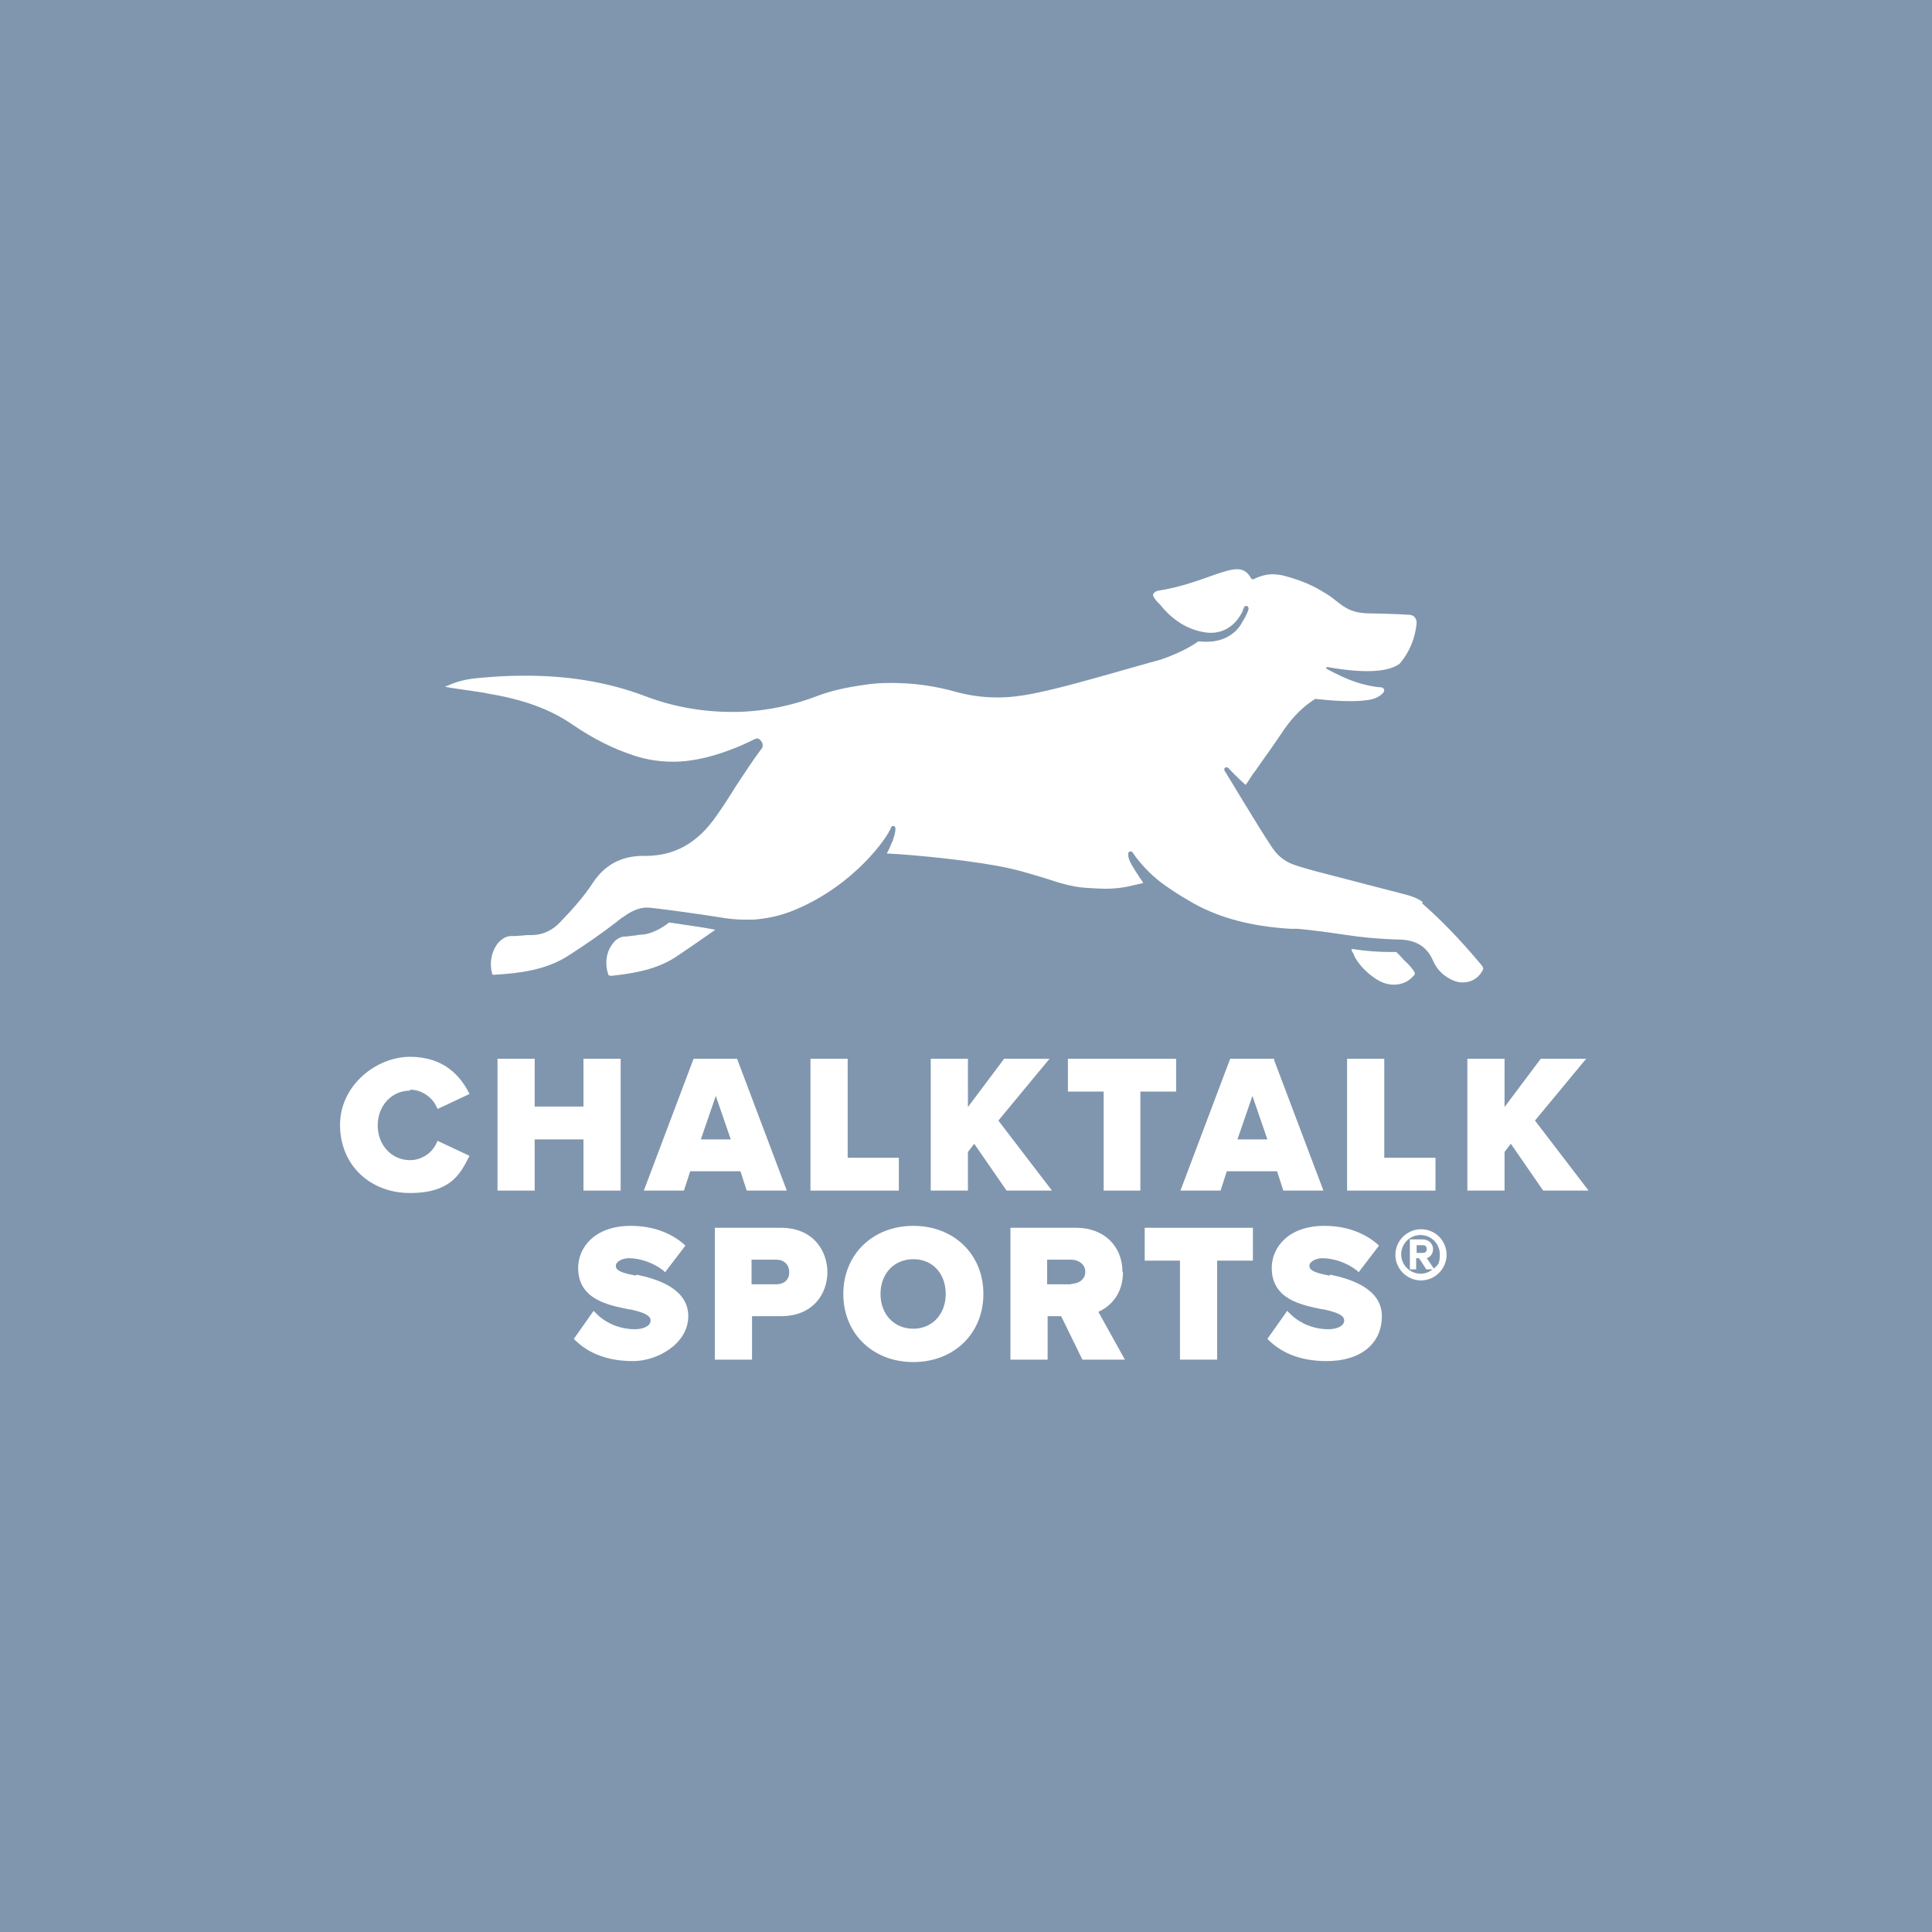<?xml version="1.0" encoding="UTF-8"?>
<svg id="Layer_1" xmlns="http://www.w3.org/2000/svg" version="1.1" viewBox="0 0 400 400">
  <!-- Generator: Adobe Illustrator 29.3.1, SVG Export Plug-In . SVG Version: 2.1.0 Build 151)  -->
  <defs>
    <style>
      .st0 {
        fill: #8096ae;
      }

      .st1 {
        fill: #fff;
      }
    </style>
  </defs>
  <rect class="st0" width="400" height="400"/>
  <path class="st1" d="M84.9,225.6c2.3,0,4.6,1.5,5.5,3.6l.2.4,6.6-3.1-.2-.4c-1.7-3.3-5.1-7.3-12.1-7.3s-14.5,5.9-14.5,14.1,6.1,14.1,14.5,14.1,10.4-4,12.1-7.3l.2-.4-6.6-3.1-.2.4c-.9,2.1-3.1,3.6-5.5,3.6-3.8,0-6.7-3.1-6.7-7.2s2.9-7.2,6.7-7.2h0Z"/>
  <path class="st1" d="M120.8,229.1h-10.1v-9.9h-7.7v27.3h7.7v-10.6h10.1v10.6h7.7v-27.3h-7.7v9.9Z"/>
  <path class="st1" d="M143.6,219.2l-10.3,27.3h8.3l1.3-4h10.4l1.3,4h8.3l-10.3-27.3h-9.1ZM145.1,235.9l3.1-9,3.1,9h-6.2Z"/>
  <path class="st1" d="M175.5,219.2h-7.7v27.3h18.3v-6.8h-10.6v-20.5Z"/>
  <path class="st1" d="M217.4,219.2h-9.5l-7.5,10v-10h-7.7v27.3h7.7v-8l1.3-1.7,6.7,9.7h9.4l-11.1-14.5,10.6-12.8Z"/>
  <path class="st1" d="M221.1,226h7.4v20.5h7.6v-20.5h7.4v-6.8h-22.4v6.8Z"/>
  <path class="st1" d="M263.8,219.2h-9.1l-10.3,27.3h8.3l1.3-4h10.4l1.3,4h8.3l-10.2-27v-.3h-.1ZM256.2,235.9l3.1-9,3.1,9h-6.2Z"/>
  <path class="st1" d="M286.6,219.2h-7.7v27.3h18.3v-6.8h-10.6v-20.5Z"/>
  <path class="st1" d="M328.5,219.2h-9.5l-7.5,10v-10h-7.7v27.3h7.7v-8l1.3-1.7,6.7,9.7h9.4l-11.1-14.5,10.6-12.8Z"/>
  <path class="st1" d="M131.7,264.1c-2.8-.5-4.2-1-4.2-2s1.5-1.6,2.7-1.6c2.4,0,5.2,1,7.2,2.6l.3.3,4.2-5.5-.3-.3c-2.9-2.5-6.7-3.8-11-3.8-7.5,0-10.9,4.5-10.9,8.7,0,6.5,6.1,7.7,10.6,8.6h.2c2.7.6,4.2,1.2,4.2,2.3s-1.4,1.8-3.3,1.8c-3,0-6-1.2-8.1-3.4l-.4-.4-4.1,5.8.3.3c3,2.9,7,4.3,12,4.3s11.4-3.6,11.4-9.3-6.4-7.7-10.7-8.6h0Z"/>
  <path class="st1" d="M161.6,254.2h-13.6v27.3h7.7v-9h6c6.6,0,9.6-4.6,9.6-9.1s-3-9.2-9.6-9.2h0ZM160.7,265.9h-5.1v-5.1h5.1c1.6,0,2.7,1,2.7,2.6s-1.1,2.5-2.7,2.5h0Z"/>
  <path class="st1" d="M189.1,253.8c-8.4,0-14.5,5.9-14.5,14.1s6.1,14.1,14.5,14.1,14.5-5.9,14.5-14.1-6.1-14.1-14.5-14.1ZM189.1,275.1c-4,0-6.8-3-6.8-7.2s2.8-7.2,6.8-7.2,6.7,3,6.7,7.2-2.8,7.2-6.7,7.2Z"/>
  <path class="st1" d="M232.4,263.4c0-5.5-3.9-9.2-9.6-9.2h-13.6v27.3h7.7v-9h2.8l4.4,9h8.8l-5.5-9.9c2.5-1.1,5.1-3.7,5.1-8.2h0ZM221.8,265.9h-5v-5.1h5c1.4,0,2.9.9,2.9,2.5s-1.4,2.5-2.9,2.5h0Z"/>
  <path class="st1" d="M236.9,261h7.4v20.5h7.7v-20.5h7.4v-6.8h-22.4v6.8Z"/>
  <path class="st1" d="M275.3,264.1c-2.8-.5-4.2-1-4.2-2s1.5-1.6,2.7-1.6c2.4,0,5.2,1,7.2,2.6l.3.3,4.2-5.5-.3-.3c-2.9-2.5-6.7-3.8-11-3.8-7.5,0-10.9,4.5-10.9,8.7,0,6.5,6.1,7.7,10.6,8.6h.2c2.7.6,4.2,1.2,4.2,2.3s-1.4,1.8-3.3,1.8c-3,0-6-1.2-8.1-3.4l-.4-.4-4.1,5.8.3.3c3,2.9,7,4.3,12,4.3,7,0,11.4-3.6,11.4-9.3s-6.4-7.7-10.7-8.6h0Z"/>
  <path class="st1" d="M294.2,254.5c-2.9,0-5.3,2.4-5.3,5.3s2.4,5.3,5.3,5.3,5.3-2.4,5.3-5.3-2.3-5.3-5.3-5.3ZM296.9,262.7l-1.5-2.2c.6-.2,1.3-.8,1.3-1.9s-.9-2-2.2-2h-2.6v6.2h1.3v-2.3h.6l1.5,2.3h1.3c-.7.6-1.6.9-2.5.9-2.2,0-4-1.8-4-4s1.8-4,4-4,4,1.8,4,4-.5,2.2-1.3,3h0ZM294.6,259.4h-1.3v-1.6h1.3c.5,0,.8.3.8.8s-.3.8-.8.8Z"/>
  <path class="st1" d="M294.6,186.8c-1-.8-2.2-1.2-3.6-1.6l-6.2-1.6c-4.2-1.1-8.5-2.2-12.7-3.3-1.4-.4-2.9-.8-4.3-1.3-1.9-.7-3.4-1.9-4.6-3.8-2.5-3.7-9.6-15.6-9.7-15.7-.1-.2,0-.5.2-.6s.5,0,.6.1c1.5,1.6,3.2,3.2,3.6,3.5.2-.2.8-1.2,1.2-1.8.3-.5.4-.6.8-1.1l2.1-3c1.4-1.9,2.7-3.9,4.1-5.9,1.7-2.4,3.8-4.5,6.2-6h0c.5,0,6.8.9,11.1.2,1.2-.2,2.2-.6,3-1.5.4-.4.1-1.1-.5-1.1-1.7-.1-3.2-.5-4.6-.9-2.6-.8-4.7-1.9-6.6-2.9-.2-.1-.1-.5.1-.4,4,.7,11.7,1.8,15-.7,2.1-2.5,3.2-5.3,3.5-8.4,0-.8-.4-1.6-1.4-1.7-2.3-.2-7.9-.3-8.1-.3h0c-3.8,0-5.3-1.1-7.3-2.7-.6-.5-1.4-1.1-2.3-1.6-2.2-1.4-4.7-2.5-8-3.4-1-.3-2-.4-2.9-.4s-2.4.3-3.7,1c-.2.1-.5,0-.6-.2-1.5-2.7-3.6-2.1-8.4-.4-2.8,1-6.4,2.3-10.8,3-.7.1-1,.6-1.1.8,0,0,0,.5.9,1.5l.5.5c.2.2.4.4.6.7,2.7,3.1,5.8,4.8,9.4,5.2,3.1.2,5.6-1.3,7.2-4.5h0c0-.3.2-.5.3-.8,0-.2.4-.3.6-.2.2,0,.3.3.3.6-.2.8-.9,2.1-1.2,2.5h0c-.7,1.5-3.1,4.8-8.9,4.2-.2,0-.5,0-.6.2-.7.5-3.4,2.2-7.6,3.6-3,.8-6,1.7-8.9,2.5-5.7,1.6-11.5,3.3-17.4,4.5-2.5.5-4.9.8-7.2.8h-.3c-2.9,0-5.6-.4-8.3-1.1-4.5-1.3-9-1.9-13.5-1.9h-.3c-1.8,0-3.6.1-5.4.4-3.6.5-6.8,1.2-9.7,2.3-5.8,2.2-11.7,3.3-17.5,3.3-6.1,0-12.2-1-18.2-3.3-7.7-2.9-16.1-4.3-25.6-4.2-2.9,0-5.9.2-9.1.5-2.2.2-4.3.7-6.2,1.6h-.1c-.2.1-.3.2-.4.2,0,0,.3,0,.6.1,1.1.2,2.1.3,3.3.5,1.9.3,3.8.5,5.6.9,7,1.2,12.4,3.2,16.9,6.3,4.4,3,8.6,5.1,13,6.5,2.5.8,5.1,1.2,7.8,1.2h.1c4.2,0,8.6-1.1,13.7-3.2.6-.3,1.6-.7,2.2-1,.3-.2.7-.3,1-.5h.2c.1-.2.3-.2.5,0h.2c.4.4.7.8.7,1.2,0,.3,0,.6-.2.8,0,0,0,.1-.1.1-1.8,2.4-3.4,4.9-5.2,7.6-1.3,2.1-2.7,4.3-4.2,6.4-3.8,5.4-8.4,8-14.2,8.1h-.8c-4.6,0-8,1.9-10.4,5.5-2,3.1-4.6,5.9-6.8,8.2-1.7,1.8-3.7,2.7-6,2.7h-.2c-.5,0-1.1,0-1.6.1-.6,0-1.2.1-1.9.1h-.5c-1,0-2,.6-2.8,1.6-1.3,1.7-1.7,4.1-1.1,6.2,0,.1,0,.3.5.2h.2c4.8-.3,10.3-.9,15-3.9,3.6-2.3,6.9-4.6,9.9-6.9.2-.1.3-.3.5-.4h0c.4-.3.7-.6,1.1-.8,1.4-1,3-1.9,4.9-1.9,1.2,0,11.9,1.5,14.9,2,1.7.3,3.4.5,5.3.5h0c.6,0,1.2,0,1.8,0,2.4-.2,5.3-.6,9-2.2,11.9-5.1,18.7-14.7,19.5-16.9,0-.2.3-.3.5-.3.2,0,.4.3.4.5,0,.7-.2,1.5-.5,2.3,0,.2-.1.4-.2.5-.3.8-.6,1.5-1.1,2.4,6.3.3,18.9,1.6,25.5,3.1,2.7.6,5.1,1.4,7.2,2,3,1,5.6,1.8,8.3,2,1.7.1,3,.2,4.3.2,2.3,0,4.2-.3,6.1-.8.2,0,.5-.1.8-.2.3,0,.6-.1.9-.2-.2-.3-.5-.8-.8-1.2h0c-1.3-2-2.3-3.5-2.3-4.5v-.3c0-.2,0-.4.3-.5,0,0,.1,0,.2,0,.1,0,.3,0,.4.2l.7,1c1.7,2.2,3.7,4.2,6,5.8,1.7,1.2,3.1,2.1,4.5,2.9.5.3,1,.6,1.7,1,5.4,2.9,11.7,4.6,19.8,5.1.3,0,.6,0,.9,0h.5c3.5.3,6.9.8,10.3,1.3l2.2.3c2.4.3,5,.5,7.7.6h.3c3,0,6,.7,7.6,4.4.8,1.9,2.3,3.3,4.2,4.1.7.3,1.3.4,2,.4,1.7,0,3.2-.9,4-2.4.3-.4.2-.7-.1-1.1-4.5-5.4-8.5-9.5-12.4-12.9h0Z"/>
  <path class="st1" d="M143.2,195.9c1.9-1.3,3.9-2.7,4.9-3.4-2-.4-4.7-.8-6.8-1.1-1.1-.2-2-.3-2.8-.4-1.3,1.1-3.7,2.4-5.5,2.5-.5,0-1.1.1-1.6.2-.6,0-1.3.2-2,.2-1,0-2,.6-2.7,1.7-1.2,1.6-1.5,4-.8,6,0,.3.2.5,1,.4,4.4-.5,9.4-1.3,13.5-4.2.6-.4,1.6-1.1,2.8-1.9h0Z"/>
  <path class="st1" d="M292.7,202c.3-.3.3-.5,0-1-.5-.7-1.2-1.5-2-2.2-.6-.7-1.2-1.3-1.6-1.7-.4,0-.8,0-1.3,0-2.5,0-5.1-.2-7.6-.6h-.4c0,.3.3.8.5,1.1,0,0,0,.2.1.3.8,1.8,3.1,4.1,5.2,5.2,2.4,1.3,5.3.9,6.9-.9h0Z"/>
</svg>